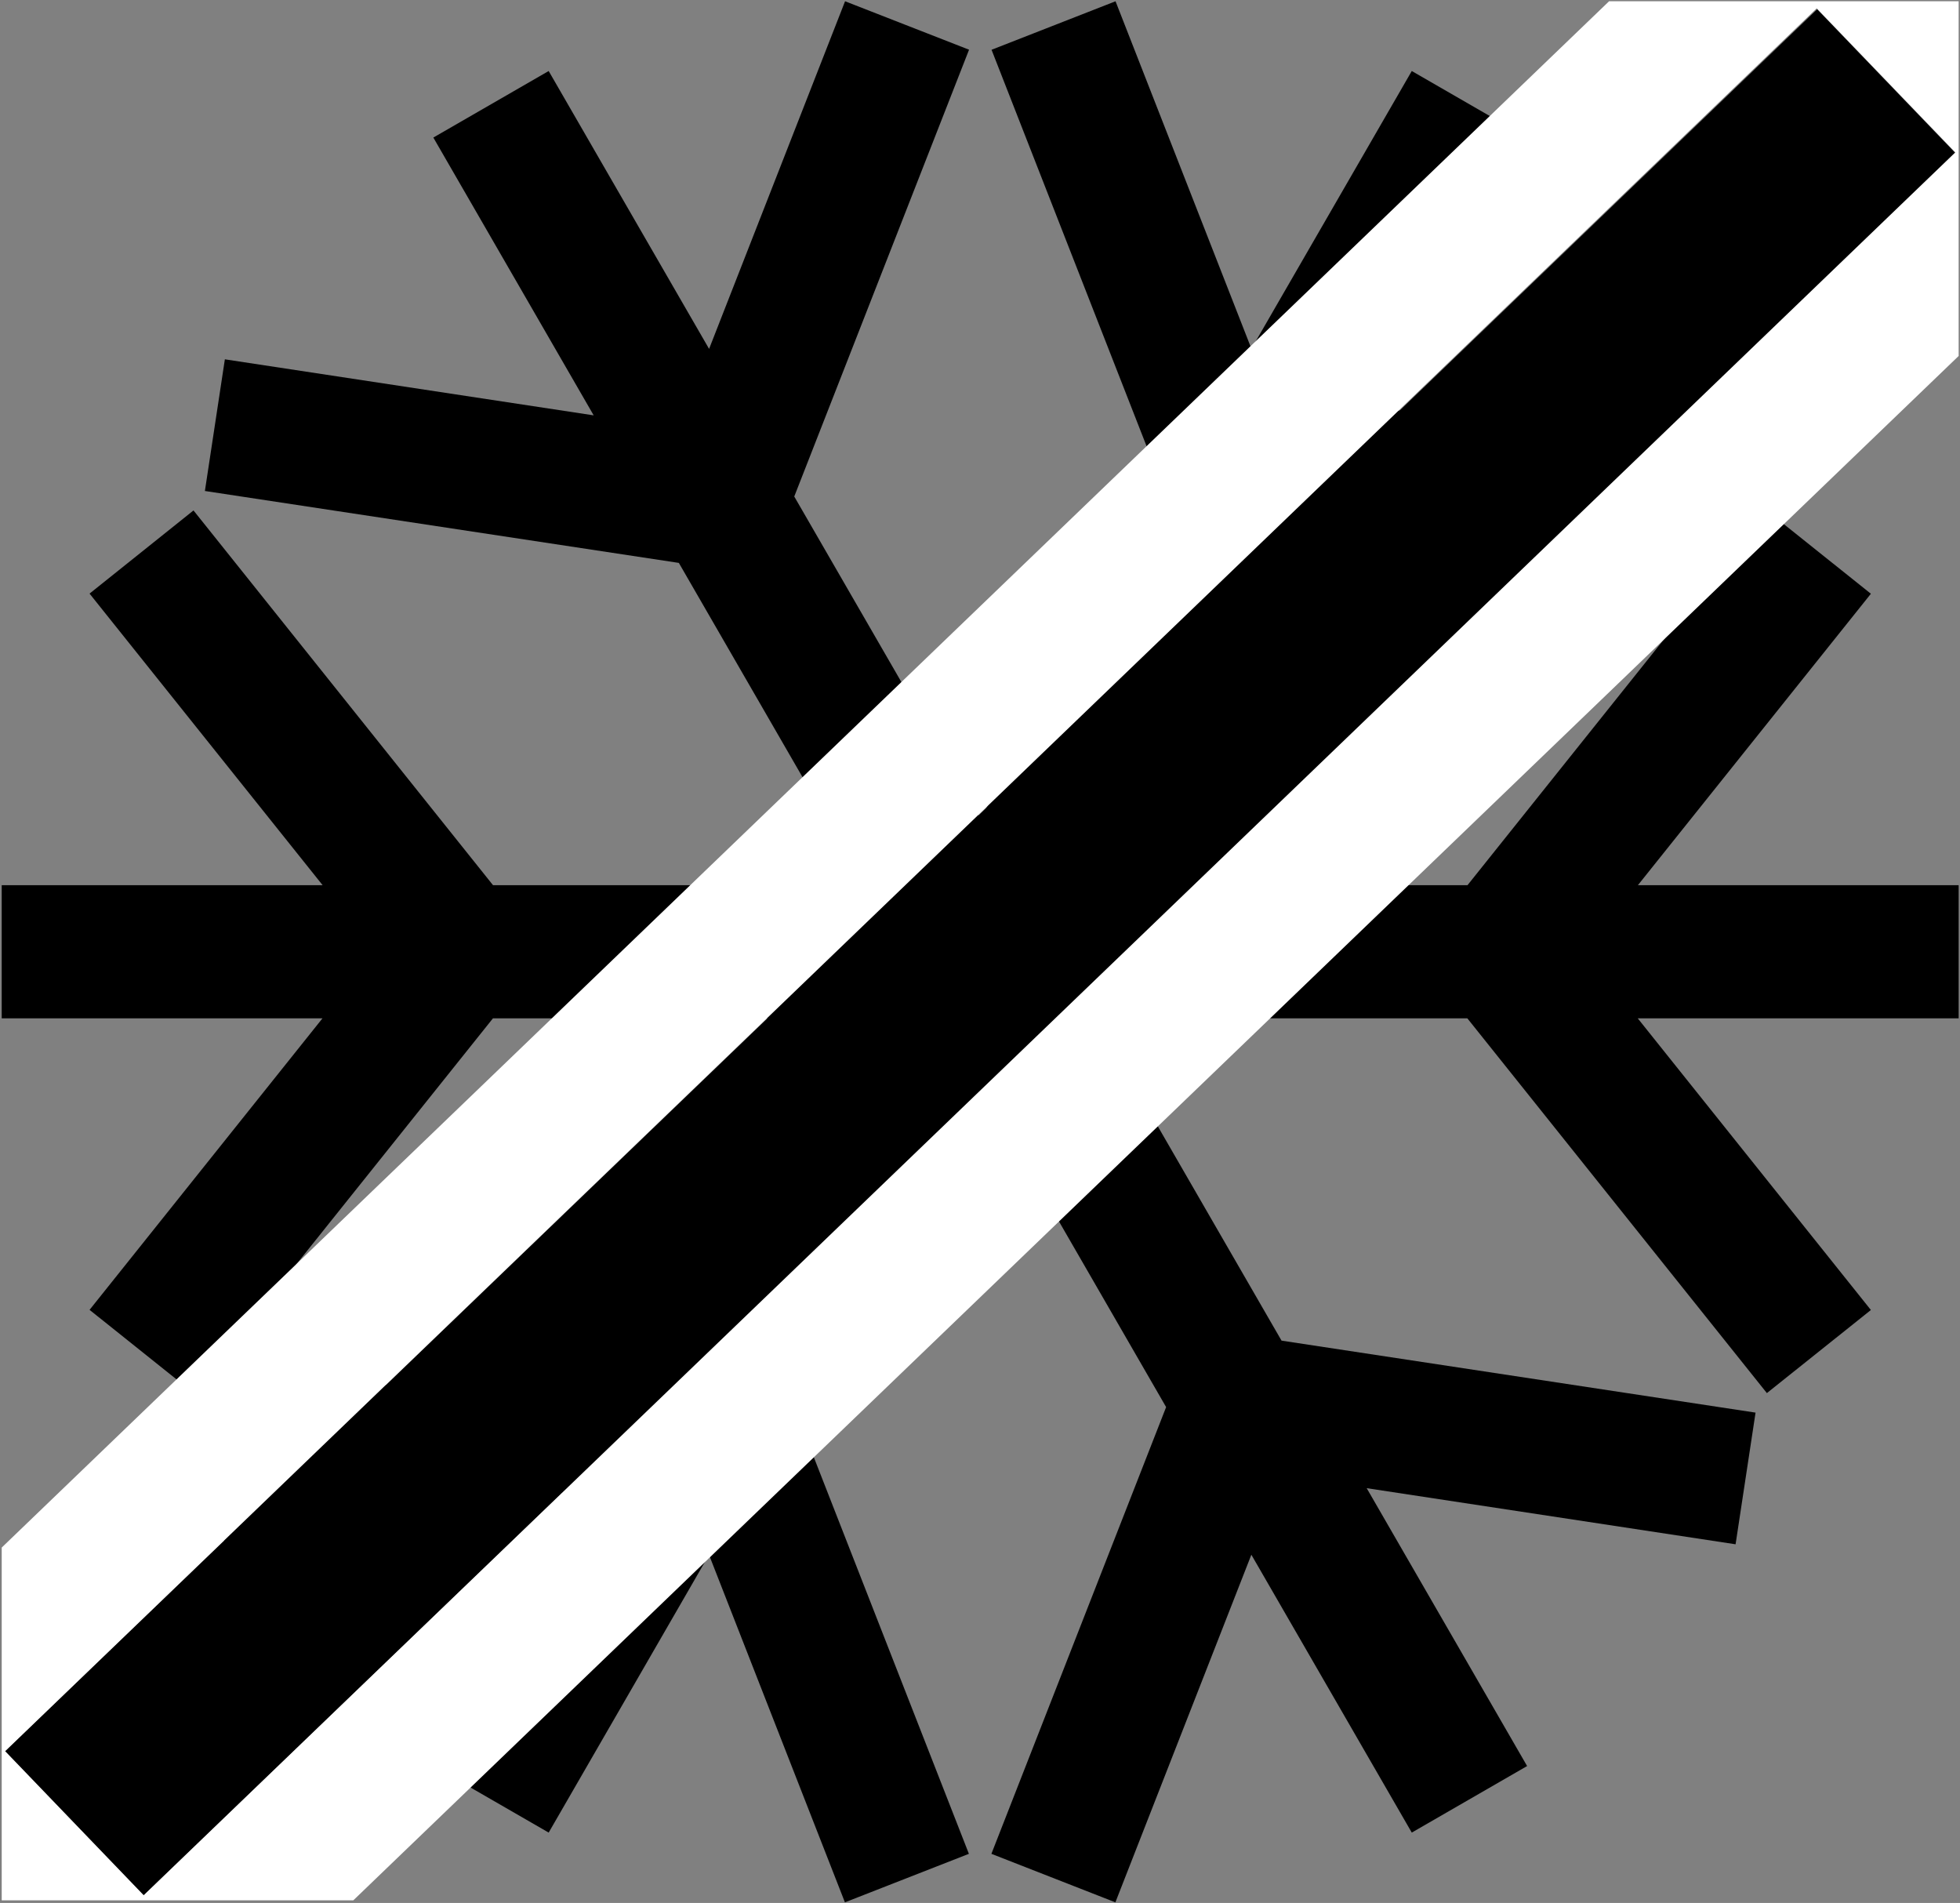 <?xml version="1.0" encoding="utf-8"?>
<!-- Generator: Adobe Illustrator 22.1.0, SVG Export Plug-In . SVG Version: 6.00 Build 0)  -->
<svg version="1.1" id="Layer_1" xmlns="http://www.w3.org/2000/svg" xmlns:xlink="http://www.w3.org/1999/xlink" x="0px" y="0px"
	 width="26.306px" height="25.537px" viewBox="0 0 26.306 25.537" enable-background="new 0 0 26.306 25.537" xml:space="preserve">
<rect x="0" y="0" width="26.306" height="25.537" fill="#808080" stroke="none"/>
<polygon points="26.288,11.879 21.983,11.879 25.11,7.968 23.714,6.852 19.696,11.879 14.704,11.879 17.199,7.556 23.564,6.589 
	23.296,4.823 18.342,5.576 20.496,1.846 18.948,0.953 16.796,4.68 14.972,0.017 13.308,0.668 15.652,6.661 13.156,10.985 
	10.66,6.663 13.006,0.667 11.342,0.017 9.517,4.682 7.364,0.953 5.816,1.846 7.968,5.574 3.018,4.822 2.75,6.589 9.111,7.554 
	11.608,11.879 6.617,11.879 2.597,6.85 1.202,7.966 4.33,11.879 0.023,11.879 0.023,13.666 4.328,13.666 1.202,17.578 2.597,18.693 
	6.616,13.666 11.608,13.666 9.113,17.989 2.748,18.955 3.016,20.722 7.969,19.97 5.816,23.7 7.364,24.593 9.516,20.865 
	11.34,25.529 13.004,24.878 10.66,18.884 13.156,14.56 15.651,18.883 13.306,24.878 14.97,25.529 16.795,20.864 18.948,24.593 
	20.496,23.7 18.343,19.971 23.294,20.724 23.562,18.957 17.2,17.991 14.703,13.666 19.694,13.666 23.714,18.695 25.11,17.58 
	21.981,13.666 26.288,13.666 "/>
<g>
	<rect x="-3.713" y="11.431" transform="matrix(0.721 -0.693 0.693 0.721 -5.18 12.689)" width="33.737" height="2.683"/>
	<path fill="#FFFFFF" d="M24.383,0.112l1.86,1.933L1.929,25.434L0.069,23.5L24.383,0.112 M21.596,0.017L0.023,20.768v4.734h4.719
		L26.288,4.777v-4.76L21.596,0.017z"/>
</g>
</svg>
